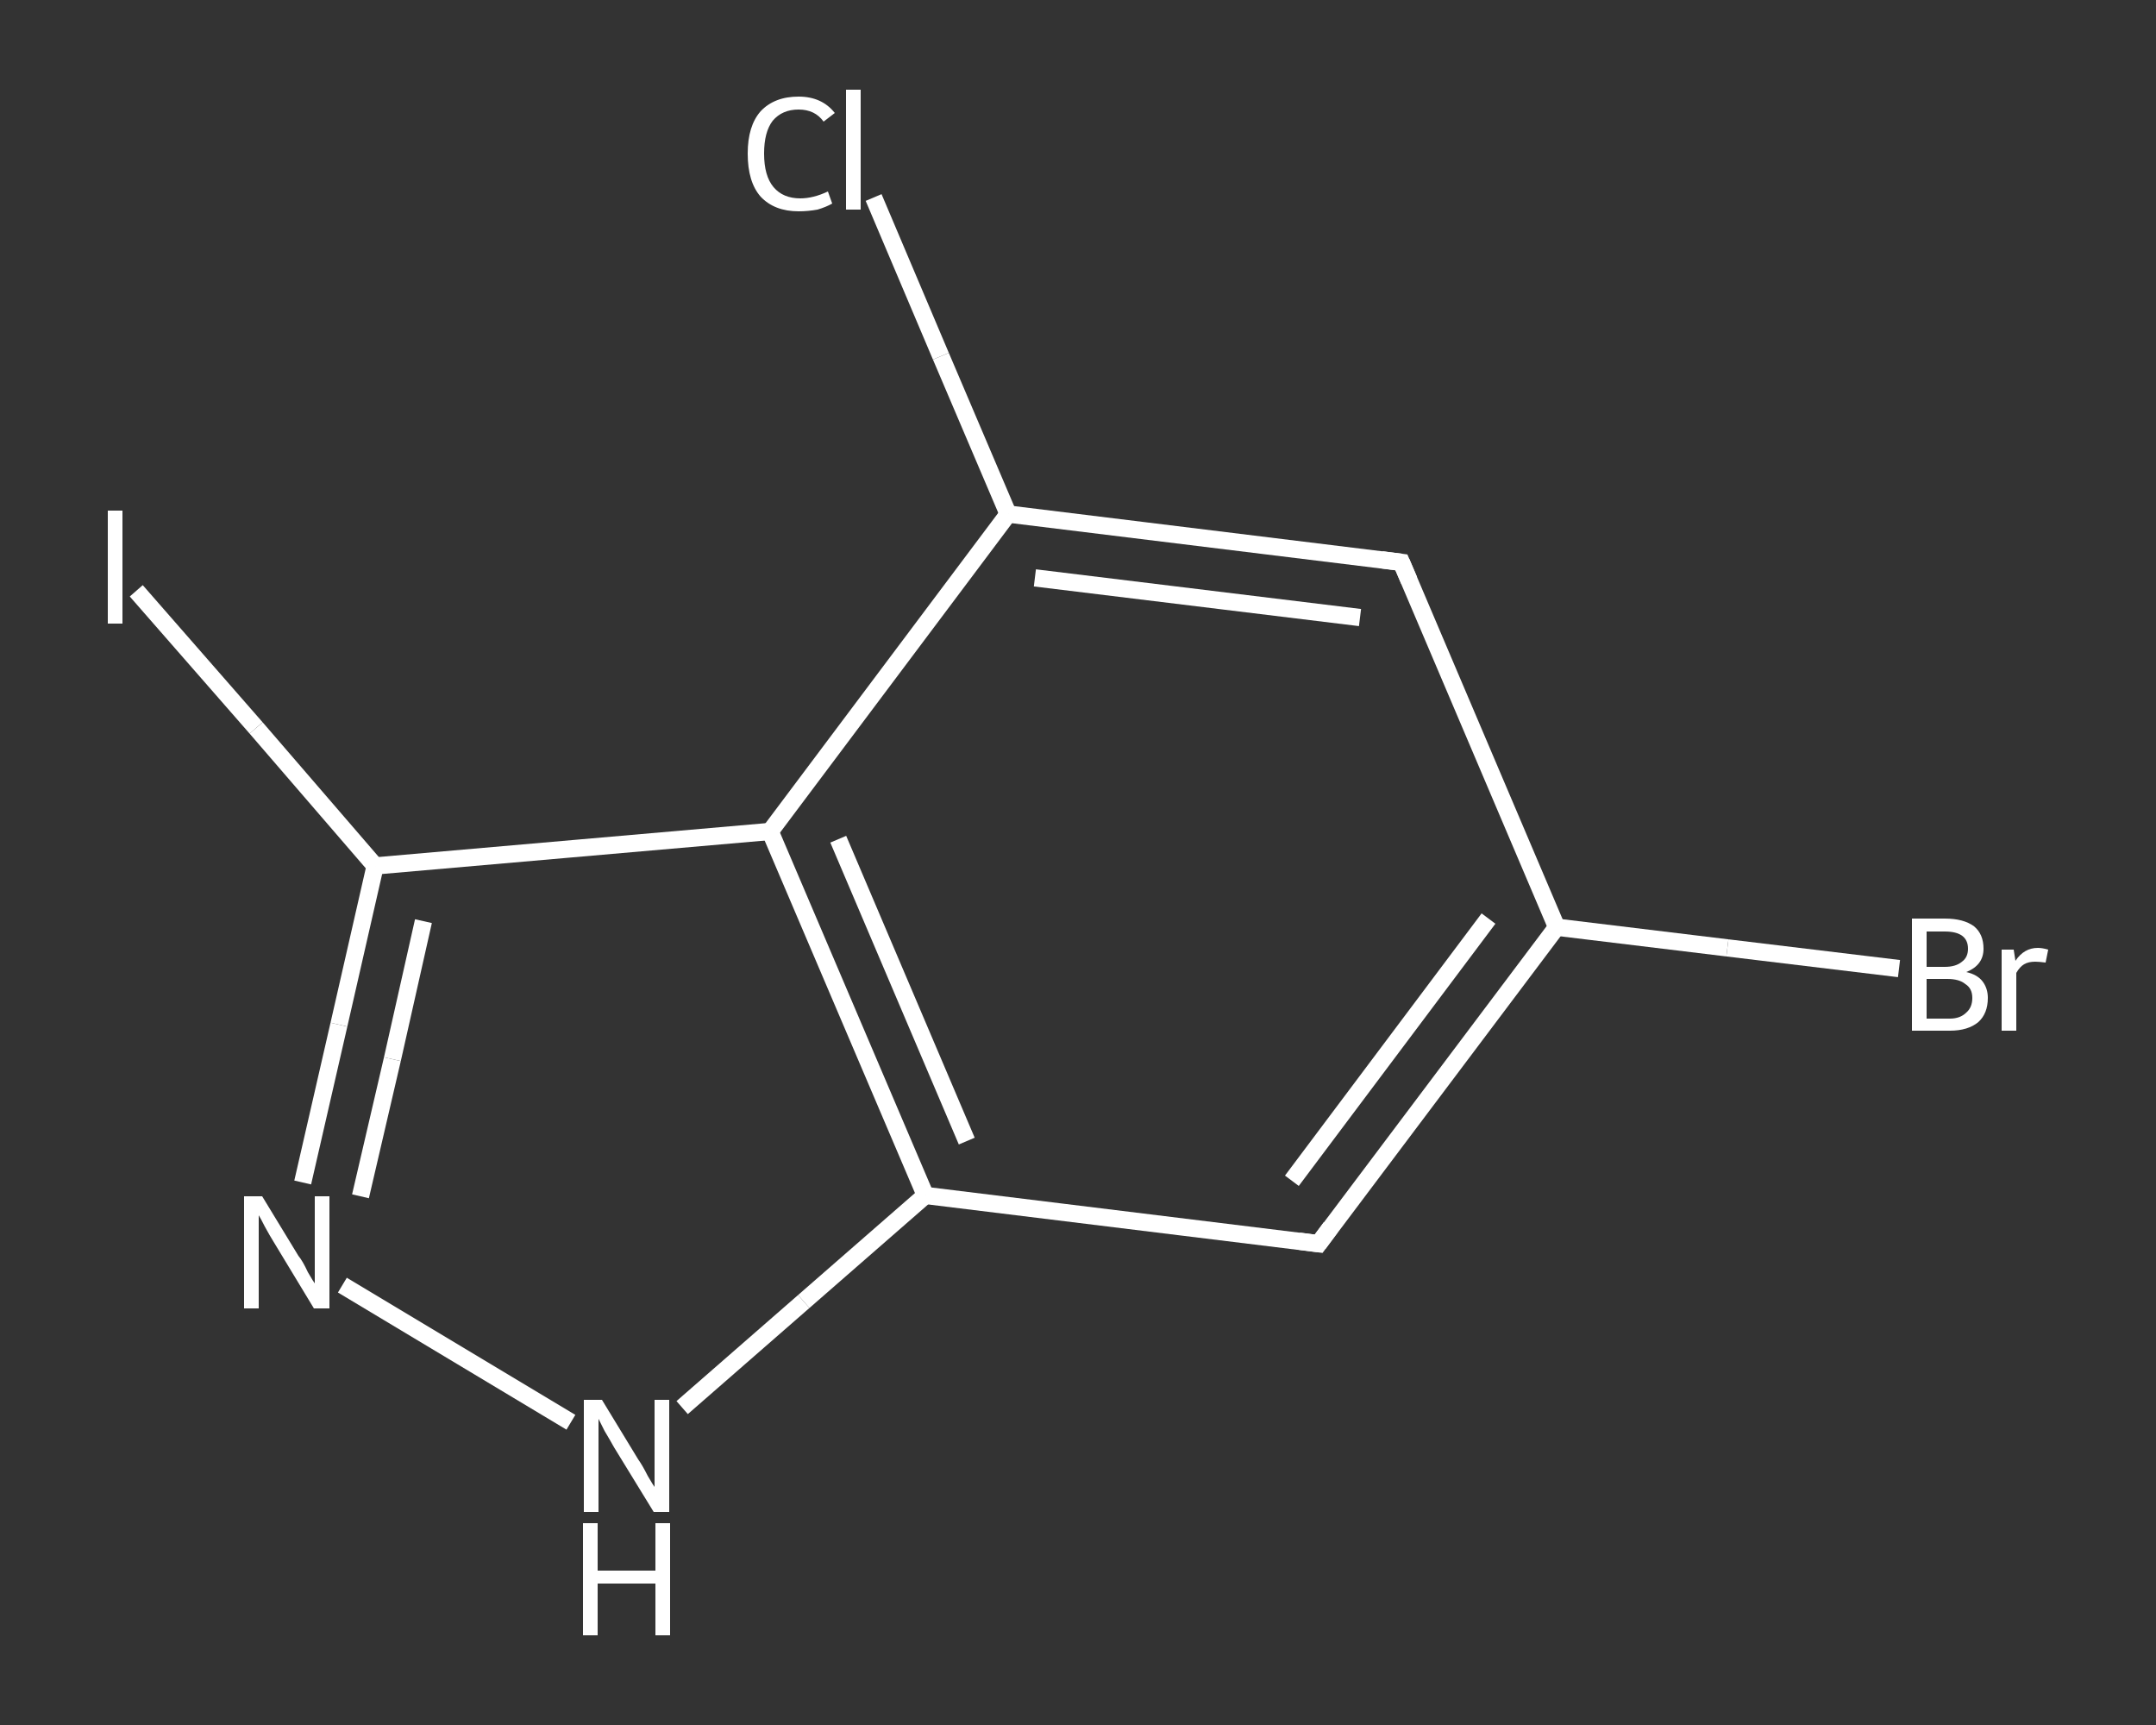 <?xml version='1.0' encoding='iso-8859-1'?>
<svg version='1.1' baseProfile='full'
              xmlns='http://www.w3.org/2000/svg'
                      xmlns:rdkit='http://www.rdkit.org/xml'
                      xmlns:xlink='http://www.w3.org/1999/xlink'
                  xml:space='preserve'
width='250px' height='200px' viewBox='0 0 250 200'>
<rect x="0" y="0" width="250" height="200" fill="#333333" stroke="none"/>
<!-- END OF HEADER -->
<rect style='opacity:1.0;fill:transparent;stroke:none' width='250.0' height='200.0' x='0.0' y='0.0'> </rect>
<path class='bond-0 atom-0 atom-1' d='M 101.3,22.9 L 109.1,41.3' style='fill:none;fill-rule:evenodd;stroke:#FFFFFF;stroke-width:2.0px;stroke-linecap:butt;stroke-linejoin:miter;stroke-opacity:1' />
<path class='bond-0 atom-0 atom-1' d='M 109.1,41.3 L 116.9,59.6' style='fill:none;fill-rule:evenodd;stroke:#FFFFFF;stroke-width:2.0px;stroke-linecap:butt;stroke-linejoin:miter;stroke-opacity:1' />
<path class='bond-1 atom-1 atom-2' d='M 116.9,59.6 L 162.5,65.2' style='fill:none;fill-rule:evenodd;stroke:#FFFFFF;stroke-width:2.0px;stroke-linecap:butt;stroke-linejoin:miter;stroke-opacity:1' />
<path class='bond-1 atom-1 atom-2' d='M 120.0,67.0 L 157.7,71.6' style='fill:none;fill-rule:evenodd;stroke:#FFFFFF;stroke-width:2.0px;stroke-linecap:butt;stroke-linejoin:miter;stroke-opacity:1' />
<path class='bond-2 atom-2 atom-3' d='M 162.5,65.2 L 180.5,107.5' style='fill:none;fill-rule:evenodd;stroke:#FFFFFF;stroke-width:2.0px;stroke-linecap:butt;stroke-linejoin:miter;stroke-opacity:1' />
<path class='bond-3 atom-3 atom-4' d='M 180.5,107.5 L 200.3,109.9' style='fill:none;fill-rule:evenodd;stroke:#FFFFFF;stroke-width:2.0px;stroke-linecap:butt;stroke-linejoin:miter;stroke-opacity:1' />
<path class='bond-3 atom-3 atom-4' d='M 200.3,109.9 L 220.2,112.3' style='fill:none;fill-rule:evenodd;stroke:#FFFFFF;stroke-width:2.0px;stroke-linecap:butt;stroke-linejoin:miter;stroke-opacity:1' />
<path class='bond-4 atom-3 atom-5' d='M 180.5,107.5 L 152.9,144.2' style='fill:none;fill-rule:evenodd;stroke:#FFFFFF;stroke-width:2.0px;stroke-linecap:butt;stroke-linejoin:miter;stroke-opacity:1' />
<path class='bond-4 atom-3 atom-5' d='M 172.6,106.5 L 149.8,136.9' style='fill:none;fill-rule:evenodd;stroke:#FFFFFF;stroke-width:2.0px;stroke-linecap:butt;stroke-linejoin:miter;stroke-opacity:1' />
<path class='bond-5 atom-5 atom-6' d='M 152.9,144.2 L 107.3,138.6' style='fill:none;fill-rule:evenodd;stroke:#FFFFFF;stroke-width:2.0px;stroke-linecap:butt;stroke-linejoin:miter;stroke-opacity:1' />
<path class='bond-6 atom-6 atom-7' d='M 107.3,138.6 L 93.2,150.9' style='fill:none;fill-rule:evenodd;stroke:#FFFFFF;stroke-width:2.0px;stroke-linecap:butt;stroke-linejoin:miter;stroke-opacity:1' />
<path class='bond-6 atom-6 atom-7' d='M 93.2,150.9 L 79.1,163.2' style='fill:none;fill-rule:evenodd;stroke:#FFFFFF;stroke-width:2.0px;stroke-linecap:butt;stroke-linejoin:miter;stroke-opacity:1' />
<path class='bond-7 atom-7 atom-8' d='M 66.2,164.9 L 39.7,149.0' style='fill:none;fill-rule:evenodd;stroke:#FFFFFF;stroke-width:2.0px;stroke-linecap:butt;stroke-linejoin:miter;stroke-opacity:1' />
<path class='bond-8 atom-8 atom-9' d='M 35.1,137.1 L 39.3,118.8' style='fill:none;fill-rule:evenodd;stroke:#FFFFFF;stroke-width:2.0px;stroke-linecap:butt;stroke-linejoin:miter;stroke-opacity:1' />
<path class='bond-8 atom-8 atom-9' d='M 39.3,118.8 L 43.5,100.4' style='fill:none;fill-rule:evenodd;stroke:#FFFFFF;stroke-width:2.0px;stroke-linecap:butt;stroke-linejoin:miter;stroke-opacity:1' />
<path class='bond-8 atom-8 atom-9' d='M 41.8,138.7 L 45.5,122.8' style='fill:none;fill-rule:evenodd;stroke:#FFFFFF;stroke-width:2.0px;stroke-linecap:butt;stroke-linejoin:miter;stroke-opacity:1' />
<path class='bond-8 atom-8 atom-9' d='M 45.5,122.8 L 49.1,106.8' style='fill:none;fill-rule:evenodd;stroke:#FFFFFF;stroke-width:2.0px;stroke-linecap:butt;stroke-linejoin:miter;stroke-opacity:1' />
<path class='bond-9 atom-9 atom-10' d='M 43.5,100.4 L 29.7,84.4' style='fill:none;fill-rule:evenodd;stroke:#FFFFFF;stroke-width:2.0px;stroke-linecap:butt;stroke-linejoin:miter;stroke-opacity:1' />
<path class='bond-9 atom-9 atom-10' d='M 29.7,84.4 L 15.8,68.5' style='fill:none;fill-rule:evenodd;stroke:#FFFFFF;stroke-width:2.0px;stroke-linecap:butt;stroke-linejoin:miter;stroke-opacity:1' />
<path class='bond-10 atom-9 atom-11' d='M 43.5,100.4 L 89.3,96.4' style='fill:none;fill-rule:evenodd;stroke:#FFFFFF;stroke-width:2.0px;stroke-linecap:butt;stroke-linejoin:miter;stroke-opacity:1' />
<path class='bond-11 atom-11 atom-1' d='M 89.3,96.4 L 116.9,59.6' style='fill:none;fill-rule:evenodd;stroke:#FFFFFF;stroke-width:2.0px;stroke-linecap:butt;stroke-linejoin:miter;stroke-opacity:1' />
<path class='bond-12 atom-11 atom-6' d='M 89.3,96.4 L 107.3,138.6' style='fill:none;fill-rule:evenodd;stroke:#FFFFFF;stroke-width:2.0px;stroke-linecap:butt;stroke-linejoin:miter;stroke-opacity:1' />
<path class='bond-12 atom-11 atom-6' d='M 97.2,97.3 L 112.1,132.3' style='fill:none;fill-rule:evenodd;stroke:#FFFFFF;stroke-width:2.0px;stroke-linecap:butt;stroke-linejoin:miter;stroke-opacity:1' />
<path d='M 160.2,64.9 L 162.5,65.2 L 163.4,67.3' style='fill:none;stroke:#FFFFFF;stroke-width:2.0px;stroke-linecap:butt;stroke-linejoin:miter;stroke-opacity:1;' />
<path d='M 154.3,142.3 L 152.9,144.2 L 150.6,143.9' style='fill:none;stroke:#FFFFFF;stroke-width:2.0px;stroke-linecap:butt;stroke-linejoin:miter;stroke-opacity:1;' />
<path class='atom-0' d='M 86.7 17.8
Q 86.7 14.6, 88.2 12.9
Q 89.8 11.2, 92.6 11.2
Q 95.3 11.2, 96.8 13.1
L 95.5 14.1
Q 94.5 12.7, 92.6 12.7
Q 90.7 12.7, 89.6 14.0
Q 88.6 15.3, 88.6 17.8
Q 88.6 20.4, 89.7 21.7
Q 90.8 23.0, 92.8 23.0
Q 94.3 23.0, 96.0 22.2
L 96.5 23.6
Q 95.8 24.0, 94.8 24.3
Q 93.7 24.5, 92.6 24.5
Q 89.8 24.5, 88.2 22.8
Q 86.7 21.1, 86.7 17.8
' fill='#FFFFFF'/>
<path class='atom-0' d='M 98.1 10.4
L 99.8 10.4
L 99.8 24.3
L 98.1 24.3
L 98.1 10.4
' fill='#FFFFFF'/>
<path class='atom-4' d='M 228.0 112.7
Q 229.3 113.0, 229.9 113.8
Q 230.5 114.6, 230.5 115.7
Q 230.5 117.5, 229.4 118.5
Q 228.2 119.5, 226.1 119.5
L 221.7 119.5
L 221.7 106.5
L 225.5 106.5
Q 227.7 106.5, 228.9 107.4
Q 230.0 108.3, 230.0 110.0
Q 230.0 111.9, 228.0 112.7
M 223.4 108.0
L 223.4 112.1
L 225.5 112.1
Q 226.8 112.1, 227.5 111.5
Q 228.2 111.0, 228.2 110.0
Q 228.2 108.0, 225.5 108.0
L 223.4 108.0
M 226.1 118.1
Q 227.3 118.1, 228.0 117.4
Q 228.7 116.8, 228.7 115.7
Q 228.7 114.6, 227.9 114.1
Q 227.2 113.5, 225.8 113.5
L 223.4 113.5
L 223.4 118.1
L 226.1 118.1
' fill='#FFFFFF'/>
<path class='atom-4' d='M 233.5 110.1
L 233.7 111.4
Q 234.7 109.9, 236.3 109.9
Q 236.8 109.9, 237.5 110.1
L 237.2 111.6
Q 236.4 111.5, 236.0 111.5
Q 235.2 111.5, 234.7 111.8
Q 234.2 112.1, 233.8 112.8
L 233.8 119.5
L 232.1 119.5
L 232.1 110.1
L 233.5 110.1
' fill='#FFFFFF'/>
<path class='atom-7' d='M 69.8 162.3
L 74.0 169.2
Q 74.5 169.9, 75.1 171.1
Q 75.8 172.3, 75.9 172.4
L 75.9 162.3
L 77.6 162.3
L 77.6 175.3
L 75.8 175.3
L 71.2 167.8
Q 70.7 166.9, 70.1 165.9
Q 69.6 164.9, 69.4 164.5
L 69.4 175.3
L 67.7 175.3
L 67.7 162.3
L 69.8 162.3
' fill='#FFFFFF'/>
<path class='atom-7' d='M 67.6 176.6
L 69.3 176.6
L 69.3 182.1
L 76.0 182.1
L 76.0 176.6
L 77.7 176.6
L 77.7 189.6
L 76.0 189.6
L 76.0 183.6
L 69.3 183.6
L 69.3 189.6
L 67.6 189.6
L 67.6 176.6
' fill='#FFFFFF'/>
<path class='atom-8' d='M 30.4 138.7
L 34.6 145.6
Q 35.1 146.2, 35.7 147.5
Q 36.4 148.7, 36.5 148.8
L 36.5 138.7
L 38.2 138.7
L 38.2 151.7
L 36.4 151.7
L 31.8 144.1
Q 31.3 143.3, 30.7 142.2
Q 30.2 141.2, 30.0 140.9
L 30.0 151.7
L 28.3 151.7
L 28.3 138.7
L 30.4 138.7
' fill='#FFFFFF'/>
<path class='atom-10' d='M 12.5 59.2
L 14.2 59.2
L 14.2 72.3
L 12.5 72.3
L 12.5 59.2
' fill='#FFFFFF'/>
</svg>
